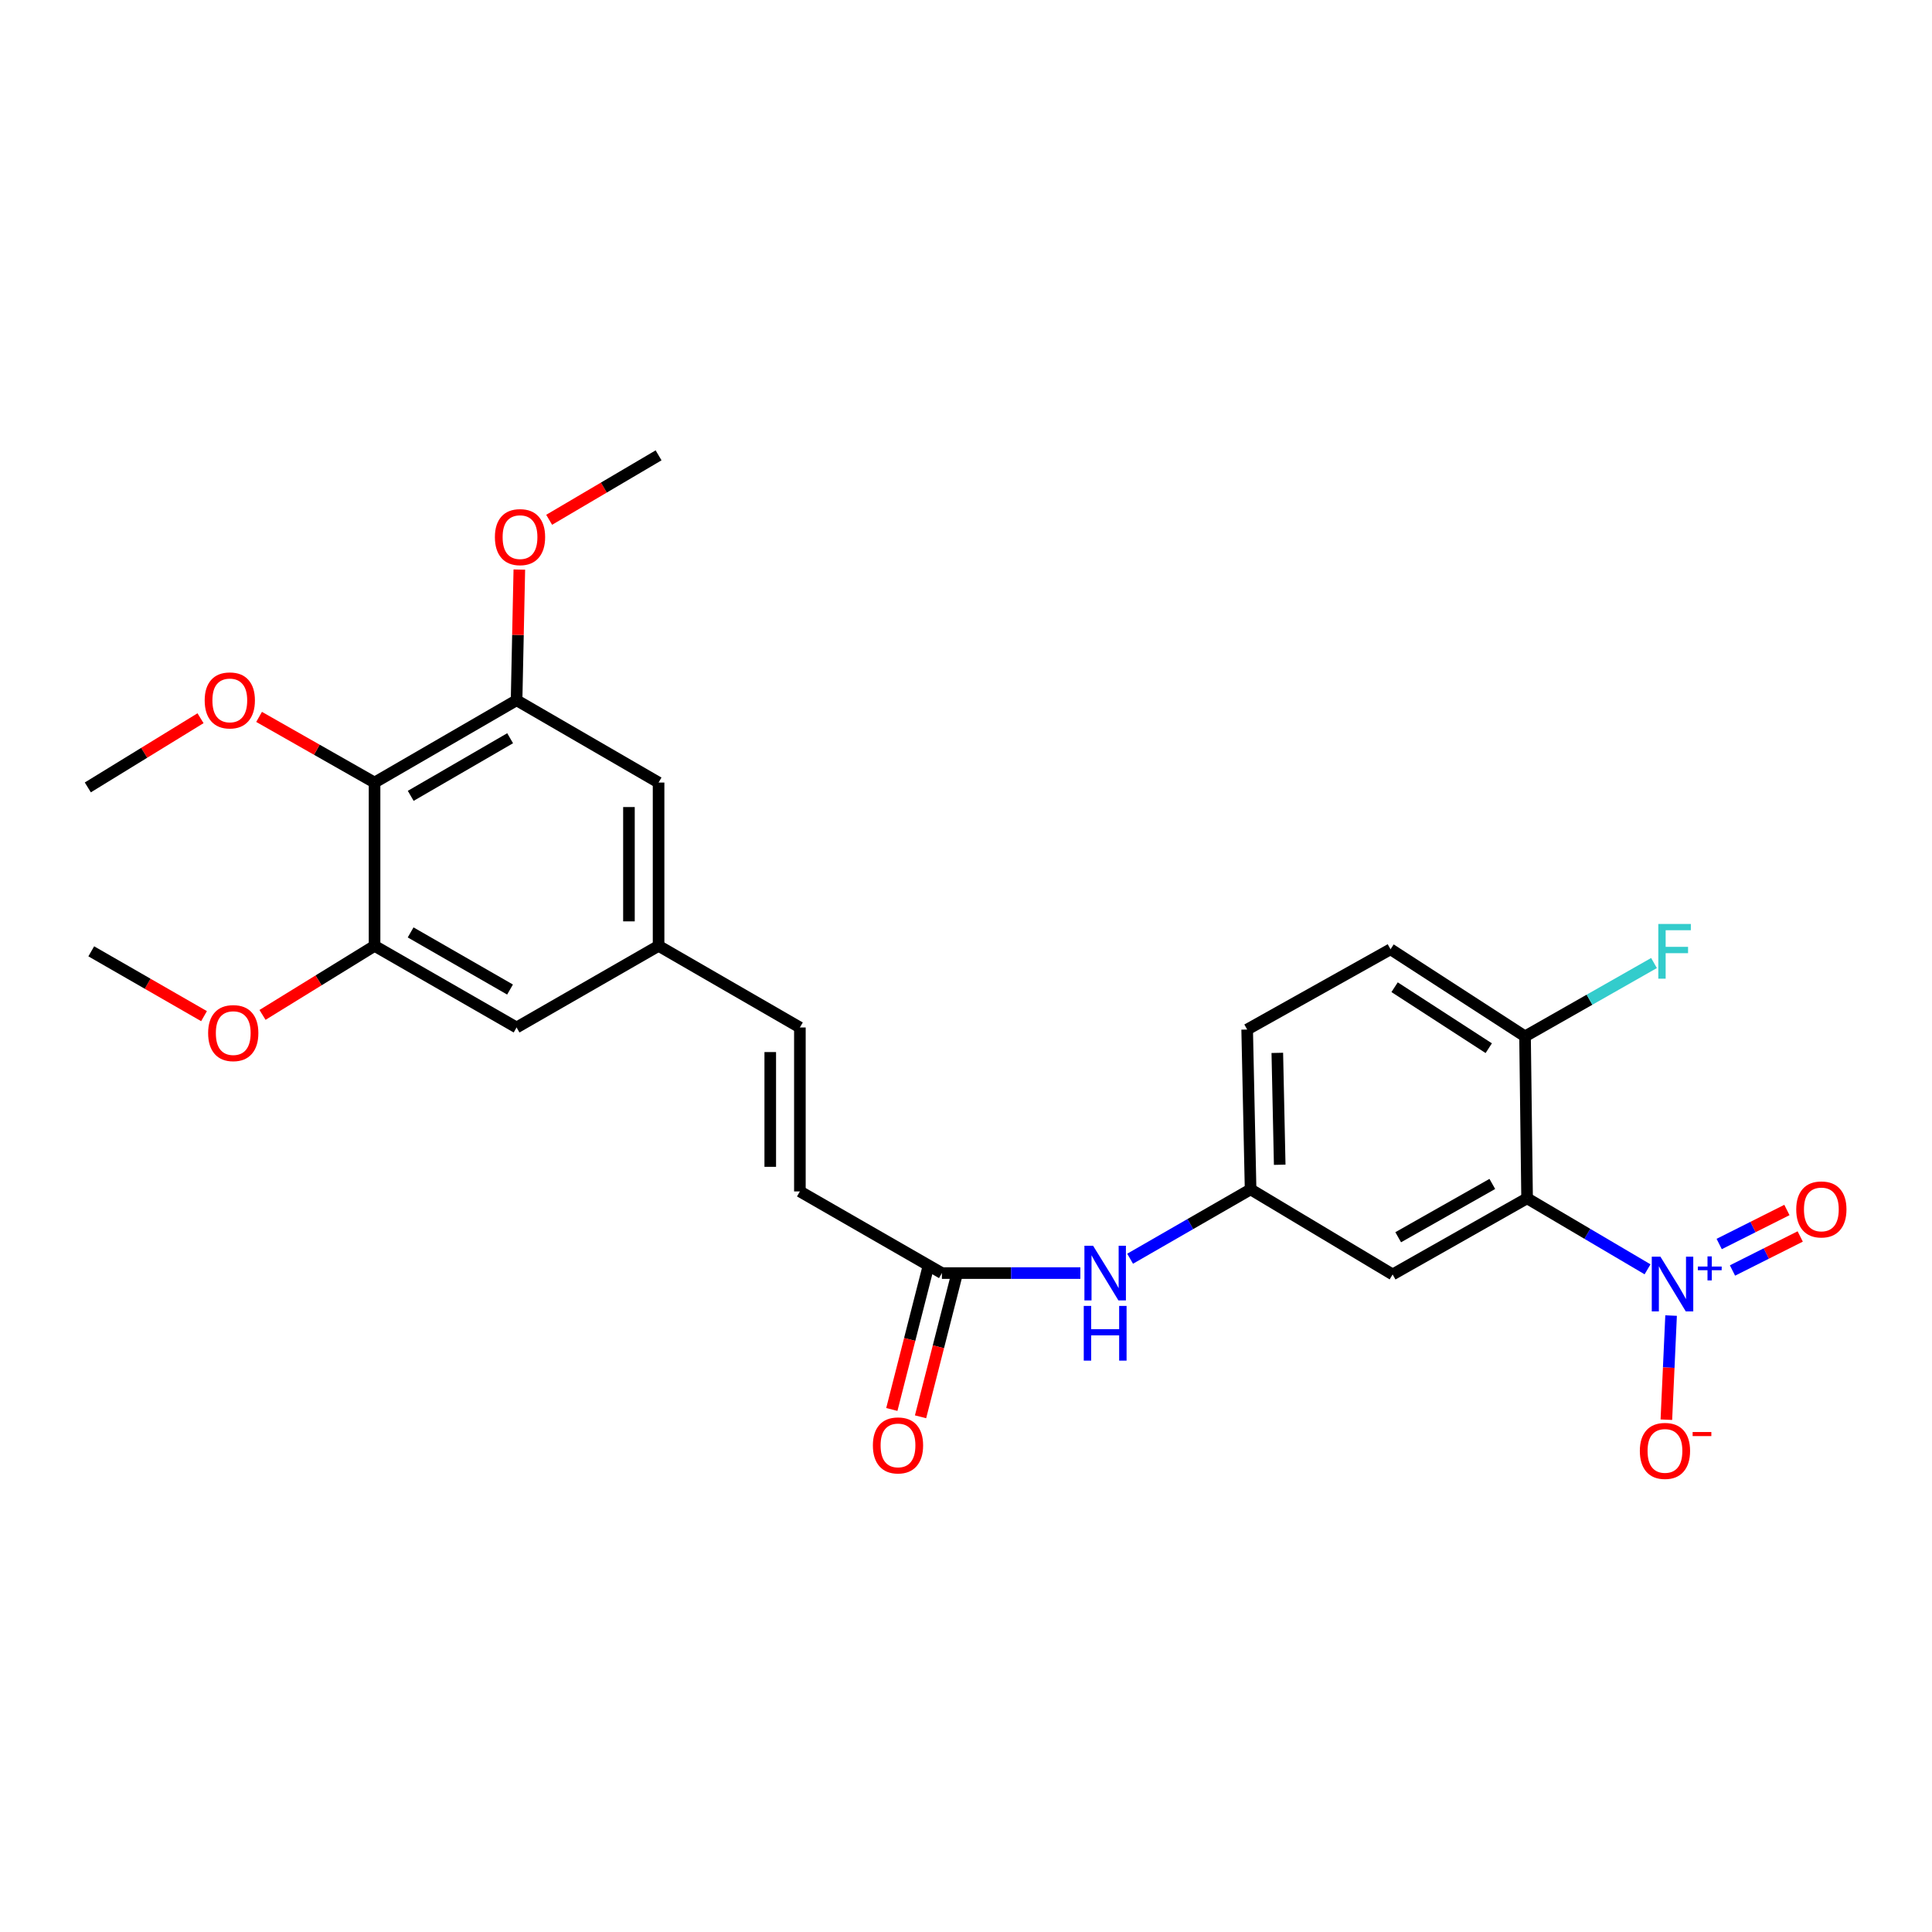 <?xml version='1.0' encoding='iso-8859-1'?>
<svg version='1.1' baseProfile='full'
              xmlns='http://www.w3.org/2000/svg'
                      xmlns:rdkit='http://www.rdkit.org/xml'
                      xmlns:xlink='http://www.w3.org/1999/xlink'
                  xml:space='preserve'
width='1000px' height='1000px' viewBox='0 0 1000 1000'>
<!-- END OF HEADER -->
<rect style='opacity:1.0;fill:#FFFFFF;stroke:none' width='1000' height='1000' x='0' y='0'> </rect>
<path class='bond-0' d='M 852.768,656.995 L 821.594,638.618' style='fill:none;fill-rule:evenodd;stroke:#0000FF;stroke-width:6px;stroke-linecap:butt;stroke-linejoin:miter;stroke-opacity:1' />
<path class='bond-0' d='M 821.594,638.618 L 790.42,620.241' style='fill:none;fill-rule:evenodd;stroke:#000000;stroke-width:6px;stroke-linecap:butt;stroke-linejoin:miter;stroke-opacity:1' />
<path class='bond-8' d='M 864.953,680.933 L 863.731,707.884' style='fill:none;fill-rule:evenodd;stroke:#0000FF;stroke-width:6px;stroke-linecap:butt;stroke-linejoin:miter;stroke-opacity:1' />
<path class='bond-8' d='M 863.731,707.884 L 862.509,734.834' style='fill:none;fill-rule:evenodd;stroke:#FF0000;stroke-width:6px;stroke-linecap:butt;stroke-linejoin:miter;stroke-opacity:1' />
<path class='bond-11' d='M 896.735,657.603 L 914.262,648.799' style='fill:none;fill-rule:evenodd;stroke:#0000FF;stroke-width:6px;stroke-linecap:butt;stroke-linejoin:miter;stroke-opacity:1' />
<path class='bond-11' d='M 914.262,648.799 L 931.789,639.995' style='fill:none;fill-rule:evenodd;stroke:#FF0000;stroke-width:6px;stroke-linecap:butt;stroke-linejoin:miter;stroke-opacity:1' />
<path class='bond-11' d='M 889.85,643.896 L 907.377,635.092' style='fill:none;fill-rule:evenodd;stroke:#0000FF;stroke-width:6px;stroke-linecap:butt;stroke-linejoin:miter;stroke-opacity:1' />
<path class='bond-11' d='M 907.377,635.092 L 924.903,626.288' style='fill:none;fill-rule:evenodd;stroke:#FF0000;stroke-width:6px;stroke-linecap:butt;stroke-linejoin:miter;stroke-opacity:1' />
<path class='bond-4' d='M 790.42,620.241 L 720.822,659.654' style='fill:none;fill-rule:evenodd;stroke:#000000;stroke-width:6px;stroke-linecap:butt;stroke-linejoin:miter;stroke-opacity:1' />
<path class='bond-4' d='M 772.421,612.805 L 723.703,640.395' style='fill:none;fill-rule:evenodd;stroke:#000000;stroke-width:6px;stroke-linecap:butt;stroke-linejoin:miter;stroke-opacity:1' />
<path class='bond-6' d='M 790.42,620.241 L 789.354,536.429' style='fill:none;fill-rule:evenodd;stroke:#000000;stroke-width:6px;stroke-linecap:butt;stroke-linejoin:miter;stroke-opacity:1' />
<path class='bond-1' d='M 193.87,405.049 L 267.379,362.449' style='fill:none;fill-rule:evenodd;stroke:#000000;stroke-width:6px;stroke-linecap:butt;stroke-linejoin:miter;stroke-opacity:1' />
<path class='bond-1' d='M 212.587,411.931 L 264.044,382.11' style='fill:none;fill-rule:evenodd;stroke:#000000;stroke-width:6px;stroke-linecap:butt;stroke-linejoin:miter;stroke-opacity:1' />
<path class='bond-18' d='M 193.87,405.049 L 163.985,388.057' style='fill:none;fill-rule:evenodd;stroke:#000000;stroke-width:6px;stroke-linecap:butt;stroke-linejoin:miter;stroke-opacity:1' />
<path class='bond-18' d='M 163.985,388.057 L 134.101,371.065' style='fill:none;fill-rule:evenodd;stroke:#FF0000;stroke-width:6px;stroke-linecap:butt;stroke-linejoin:miter;stroke-opacity:1' />
<path class='bond-27' d='M 193.87,405.049 L 193.87,489.577' style='fill:none;fill-rule:evenodd;stroke:#000000;stroke-width:6px;stroke-linecap:butt;stroke-linejoin:miter;stroke-opacity:1' />
<path class='bond-2' d='M 267.379,362.449 L 340.879,405.049' style='fill:none;fill-rule:evenodd;stroke:#000000;stroke-width:6px;stroke-linecap:butt;stroke-linejoin:miter;stroke-opacity:1' />
<path class='bond-21' d='M 267.379,362.449 L 268.091,328.626' style='fill:none;fill-rule:evenodd;stroke:#000000;stroke-width:6px;stroke-linecap:butt;stroke-linejoin:miter;stroke-opacity:1' />
<path class='bond-21' d='M 268.091,328.626 L 268.804,294.803' style='fill:none;fill-rule:evenodd;stroke:#FF0000;stroke-width:6px;stroke-linecap:butt;stroke-linejoin:miter;stroke-opacity:1' />
<path class='bond-3' d='M 193.87,489.577 L 267.379,531.819' style='fill:none;fill-rule:evenodd;stroke:#000000;stroke-width:6px;stroke-linecap:butt;stroke-linejoin:miter;stroke-opacity:1' />
<path class='bond-3' d='M 212.539,482.613 L 263.995,512.183' style='fill:none;fill-rule:evenodd;stroke:#000000;stroke-width:6px;stroke-linecap:butt;stroke-linejoin:miter;stroke-opacity:1' />
<path class='bond-22' d='M 193.87,489.577 L 164.873,507.445' style='fill:none;fill-rule:evenodd;stroke:#000000;stroke-width:6px;stroke-linecap:butt;stroke-linejoin:miter;stroke-opacity:1' />
<path class='bond-22' d='M 164.873,507.445 L 135.875,525.314' style='fill:none;fill-rule:evenodd;stroke:#FF0000;stroke-width:6px;stroke-linecap:butt;stroke-linejoin:miter;stroke-opacity:1' />
<path class='bond-13' d='M 720.822,659.654 L 647.305,615.614' style='fill:none;fill-rule:evenodd;stroke:#000000;stroke-width:6px;stroke-linecap:butt;stroke-linejoin:miter;stroke-opacity:1' />
<path class='bond-5' d='M 487.53,658.947 L 523.355,658.947' style='fill:none;fill-rule:evenodd;stroke:#000000;stroke-width:6px;stroke-linecap:butt;stroke-linejoin:miter;stroke-opacity:1' />
<path class='bond-5' d='M 523.355,658.947 L 559.179,658.947' style='fill:none;fill-rule:evenodd;stroke:#0000FF;stroke-width:6px;stroke-linecap:butt;stroke-linejoin:miter;stroke-opacity:1' />
<path class='bond-7' d='M 487.53,658.947 L 414.021,616.679' style='fill:none;fill-rule:evenodd;stroke:#000000;stroke-width:6px;stroke-linecap:butt;stroke-linejoin:miter;stroke-opacity:1' />
<path class='bond-16' d='M 480.098,657.051 L 470.854,693.298' style='fill:none;fill-rule:evenodd;stroke:#000000;stroke-width:6px;stroke-linecap:butt;stroke-linejoin:miter;stroke-opacity:1' />
<path class='bond-16' d='M 470.854,693.298 L 461.609,729.544' style='fill:none;fill-rule:evenodd;stroke:#FF0000;stroke-width:6px;stroke-linecap:butt;stroke-linejoin:miter;stroke-opacity:1' />
<path class='bond-16' d='M 494.962,660.842 L 485.717,697.089' style='fill:none;fill-rule:evenodd;stroke:#000000;stroke-width:6px;stroke-linecap:butt;stroke-linejoin:miter;stroke-opacity:1' />
<path class='bond-16' d='M 485.717,697.089 L 476.473,733.335' style='fill:none;fill-rule:evenodd;stroke:#FF0000;stroke-width:6px;stroke-linecap:butt;stroke-linejoin:miter;stroke-opacity:1' />
<path class='bond-17' d='M 789.354,536.429 L 719.74,491.341' style='fill:none;fill-rule:evenodd;stroke:#000000;stroke-width:6px;stroke-linecap:butt;stroke-linejoin:miter;stroke-opacity:1' />
<path class='bond-17' d='M 770.573,542.541 L 721.843,510.978' style='fill:none;fill-rule:evenodd;stroke:#000000;stroke-width:6px;stroke-linecap:butt;stroke-linejoin:miter;stroke-opacity:1' />
<path class='bond-20' d='M 789.354,536.429 L 822.733,517.445' style='fill:none;fill-rule:evenodd;stroke:#000000;stroke-width:6px;stroke-linecap:butt;stroke-linejoin:miter;stroke-opacity:1' />
<path class='bond-20' d='M 822.733,517.445 L 856.111,498.461' style='fill:none;fill-rule:evenodd;stroke:#33CCCC;stroke-width:6px;stroke-linecap:butt;stroke-linejoin:miter;stroke-opacity:1' />
<path class='bond-9' d='M 414.021,616.679 L 414.021,531.819' style='fill:none;fill-rule:evenodd;stroke:#000000;stroke-width:6px;stroke-linecap:butt;stroke-linejoin:miter;stroke-opacity:1' />
<path class='bond-9' d='M 398.682,603.95 L 398.682,544.548' style='fill:none;fill-rule:evenodd;stroke:#000000;stroke-width:6px;stroke-linecap:butt;stroke-linejoin:miter;stroke-opacity:1' />
<path class='bond-12' d='M 414.021,531.819 L 340.879,489.577' style='fill:none;fill-rule:evenodd;stroke:#000000;stroke-width:6px;stroke-linecap:butt;stroke-linejoin:miter;stroke-opacity:1' />
<path class='bond-10' d='M 584.943,651.514 L 616.124,633.564' style='fill:none;fill-rule:evenodd;stroke:#0000FF;stroke-width:6px;stroke-linecap:butt;stroke-linejoin:miter;stroke-opacity:1' />
<path class='bond-10' d='M 616.124,633.564 L 647.305,615.614' style='fill:none;fill-rule:evenodd;stroke:#000000;stroke-width:6px;stroke-linecap:butt;stroke-linejoin:miter;stroke-opacity:1' />
<path class='bond-14' d='M 340.879,489.577 L 267.379,531.819' style='fill:none;fill-rule:evenodd;stroke:#000000;stroke-width:6px;stroke-linecap:butt;stroke-linejoin:miter;stroke-opacity:1' />
<path class='bond-15' d='M 340.879,489.577 L 340.879,405.049' style='fill:none;fill-rule:evenodd;stroke:#000000;stroke-width:6px;stroke-linecap:butt;stroke-linejoin:miter;stroke-opacity:1' />
<path class='bond-15' d='M 325.54,476.897 L 325.54,417.728' style='fill:none;fill-rule:evenodd;stroke:#000000;stroke-width:6px;stroke-linecap:butt;stroke-linejoin:miter;stroke-opacity:1' />
<path class='bond-26' d='M 647.305,615.614 L 645.532,532.884' style='fill:none;fill-rule:evenodd;stroke:#000000;stroke-width:6px;stroke-linecap:butt;stroke-linejoin:miter;stroke-opacity:1' />
<path class='bond-26' d='M 662.375,602.876 L 661.134,544.965' style='fill:none;fill-rule:evenodd;stroke:#000000;stroke-width:6px;stroke-linecap:butt;stroke-linejoin:miter;stroke-opacity:1' />
<path class='bond-19' d='M 719.74,491.341 L 645.532,532.884' style='fill:none;fill-rule:evenodd;stroke:#000000;stroke-width:6px;stroke-linecap:butt;stroke-linejoin:miter;stroke-opacity:1' />
<path class='bond-23' d='M 103.79,371.752 L 74.623,389.658' style='fill:none;fill-rule:evenodd;stroke:#FF0000;stroke-width:6px;stroke-linecap:butt;stroke-linejoin:miter;stroke-opacity:1' />
<path class='bond-23' d='M 74.623,389.658 L 45.455,407.563' style='fill:none;fill-rule:evenodd;stroke:#000000;stroke-width:6px;stroke-linecap:butt;stroke-linejoin:miter;stroke-opacity:1' />
<path class='bond-24' d='M 284.241,269.045 L 312.56,252.362' style='fill:none;fill-rule:evenodd;stroke:#FF0000;stroke-width:6px;stroke-linecap:butt;stroke-linejoin:miter;stroke-opacity:1' />
<path class='bond-24' d='M 312.56,252.362 L 340.879,235.679' style='fill:none;fill-rule:evenodd;stroke:#000000;stroke-width:6px;stroke-linecap:butt;stroke-linejoin:miter;stroke-opacity:1' />
<path class='bond-25' d='M 105.608,525.958 L 76.422,509.182' style='fill:none;fill-rule:evenodd;stroke:#FF0000;stroke-width:6px;stroke-linecap:butt;stroke-linejoin:miter;stroke-opacity:1' />
<path class='bond-25' d='M 76.422,509.182 L 47.236,492.406' style='fill:none;fill-rule:evenodd;stroke:#000000;stroke-width:6px;stroke-linecap:butt;stroke-linejoin:miter;stroke-opacity:1' />
<path  class='atom-0' d='M 859.432 650.454
L 868.712 665.454
Q 869.632 666.934, 871.112 669.614
Q 872.592 672.294, 872.672 672.454
L 872.672 650.454
L 876.432 650.454
L 876.432 678.774
L 872.552 678.774
L 862.592 662.374
Q 861.432 660.454, 860.192 658.254
Q 858.992 656.054, 858.632 655.374
L 858.632 678.774
L 854.952 678.774
L 854.952 650.454
L 859.432 650.454
' fill='#0000FF'/>
<path  class='atom-0' d='M 878.808 655.559
L 883.798 655.559
L 883.798 650.305
L 886.016 650.305
L 886.016 655.559
L 891.137 655.559
L 891.137 657.459
L 886.016 657.459
L 886.016 662.739
L 883.798 662.739
L 883.798 657.459
L 878.808 657.459
L 878.808 655.559
' fill='#0000FF'/>
<path  class='atom-9' d='M 848.781 750.985
Q 848.781 744.185, 852.141 740.385
Q 855.501 736.585, 861.781 736.585
Q 868.061 736.585, 871.421 740.385
Q 874.781 744.185, 874.781 750.985
Q 874.781 757.865, 871.381 761.785
Q 867.981 765.665, 861.781 765.665
Q 855.541 765.665, 852.141 761.785
Q 848.781 757.905, 848.781 750.985
M 861.781 762.465
Q 866.101 762.465, 868.421 759.585
Q 870.781 756.665, 870.781 750.985
Q 870.781 745.425, 868.421 742.625
Q 866.101 739.785, 861.781 739.785
Q 857.461 739.785, 855.101 742.585
Q 852.781 745.385, 852.781 750.985
Q 852.781 756.705, 855.101 759.585
Q 857.461 762.465, 861.781 762.465
' fill='#FF0000'/>
<path  class='atom-9' d='M 876.101 741.208
L 885.79 741.208
L 885.79 743.32
L 876.101 743.32
L 876.101 741.208
' fill='#FF0000'/>
<path  class='atom-11' d='M 565.772 644.787
L 575.052 659.787
Q 575.972 661.267, 577.452 663.947
Q 578.932 666.627, 579.012 666.787
L 579.012 644.787
L 582.772 644.787
L 582.772 673.107
L 578.892 673.107
L 568.932 656.707
Q 567.772 654.787, 566.532 652.587
Q 565.332 650.387, 564.972 649.707
L 564.972 673.107
L 561.292 673.107
L 561.292 644.787
L 565.772 644.787
' fill='#0000FF'/>
<path  class='atom-11' d='M 560.952 675.939
L 564.792 675.939
L 564.792 687.979
L 579.272 687.979
L 579.272 675.939
L 583.112 675.939
L 583.112 704.259
L 579.272 704.259
L 579.272 691.179
L 564.792 691.179
L 564.792 704.259
L 560.952 704.259
L 560.952 675.939
' fill='#0000FF'/>
<path  class='atom-12' d='M 929.729 625.996
Q 929.729 619.196, 933.089 615.396
Q 936.449 611.596, 942.729 611.596
Q 949.009 611.596, 952.369 615.396
Q 955.729 619.196, 955.729 625.996
Q 955.729 632.876, 952.329 636.796
Q 948.929 640.676, 942.729 640.676
Q 936.489 640.676, 933.089 636.796
Q 929.729 632.916, 929.729 625.996
M 942.729 637.476
Q 947.049 637.476, 949.369 634.596
Q 951.729 631.676, 951.729 625.996
Q 951.729 620.436, 949.369 617.636
Q 947.049 614.796, 942.729 614.796
Q 938.409 614.796, 936.049 617.596
Q 933.729 620.396, 933.729 625.996
Q 933.729 631.716, 936.049 634.596
Q 938.409 637.476, 942.729 637.476
' fill='#FF0000'/>
<path  class='atom-17' d='M 451.803 748.139
Q 451.803 741.339, 455.163 737.539
Q 458.523 733.739, 464.803 733.739
Q 471.083 733.739, 474.443 737.539
Q 477.803 741.339, 477.803 748.139
Q 477.803 755.019, 474.403 758.939
Q 471.003 762.819, 464.803 762.819
Q 458.563 762.819, 455.163 758.939
Q 451.803 755.059, 451.803 748.139
M 464.803 759.619
Q 469.123 759.619, 471.443 756.739
Q 473.803 753.819, 473.803 748.139
Q 473.803 742.579, 471.443 739.779
Q 469.123 736.939, 464.803 736.939
Q 460.483 736.939, 458.123 739.739
Q 455.803 742.539, 455.803 748.139
Q 455.803 753.859, 458.123 756.739
Q 460.483 759.619, 464.803 759.619
' fill='#FF0000'/>
<path  class='atom-19' d='M 105.946 362.529
Q 105.946 355.729, 109.306 351.929
Q 112.666 348.129, 118.946 348.129
Q 125.226 348.129, 128.586 351.929
Q 131.946 355.729, 131.946 362.529
Q 131.946 369.409, 128.546 373.329
Q 125.146 377.209, 118.946 377.209
Q 112.706 377.209, 109.306 373.329
Q 105.946 369.449, 105.946 362.529
M 118.946 374.009
Q 123.266 374.009, 125.586 371.129
Q 127.946 368.209, 127.946 362.529
Q 127.946 356.969, 125.586 354.169
Q 123.266 351.329, 118.946 351.329
Q 114.626 351.329, 112.266 354.129
Q 109.946 356.929, 109.946 362.529
Q 109.946 368.249, 112.266 371.129
Q 114.626 374.009, 118.946 374.009
' fill='#FF0000'/>
<path  class='atom-21' d='M 858.338 478.246
L 875.178 478.246
L 875.178 481.486
L 862.138 481.486
L 862.138 490.086
L 873.738 490.086
L 873.738 493.366
L 862.138 493.366
L 862.138 506.566
L 858.338 506.566
L 858.338 478.246
' fill='#33CCCC'/>
<path  class='atom-22' d='M 256.16 278.01
Q 256.16 271.21, 259.52 267.41
Q 262.88 263.61, 269.16 263.61
Q 275.44 263.61, 278.8 267.41
Q 282.16 271.21, 282.16 278.01
Q 282.16 284.89, 278.76 288.81
Q 275.36 292.69, 269.16 292.69
Q 262.92 292.69, 259.52 288.81
Q 256.16 284.93, 256.16 278.01
M 269.16 289.49
Q 273.48 289.49, 275.8 286.61
Q 278.16 283.69, 278.16 278.01
Q 278.16 272.45, 275.8 269.65
Q 273.48 266.81, 269.16 266.81
Q 264.84 266.81, 262.48 269.61
Q 260.16 272.41, 260.16 278.01
Q 260.16 283.73, 262.48 286.61
Q 264.84 289.49, 269.16 289.49
' fill='#FF0000'/>
<path  class='atom-23' d='M 107.727 534.728
Q 107.727 527.928, 111.087 524.128
Q 114.447 520.328, 120.727 520.328
Q 127.007 520.328, 130.367 524.128
Q 133.727 527.928, 133.727 534.728
Q 133.727 541.608, 130.327 545.528
Q 126.927 549.408, 120.727 549.408
Q 114.487 549.408, 111.087 545.528
Q 107.727 541.648, 107.727 534.728
M 120.727 546.208
Q 125.047 546.208, 127.367 543.328
Q 129.727 540.408, 129.727 534.728
Q 129.727 529.168, 127.367 526.368
Q 125.047 523.528, 120.727 523.528
Q 116.407 523.528, 114.047 526.328
Q 111.727 529.128, 111.727 534.728
Q 111.727 540.448, 114.047 543.328
Q 116.407 546.208, 120.727 546.208
' fill='#FF0000'/>
</svg>
